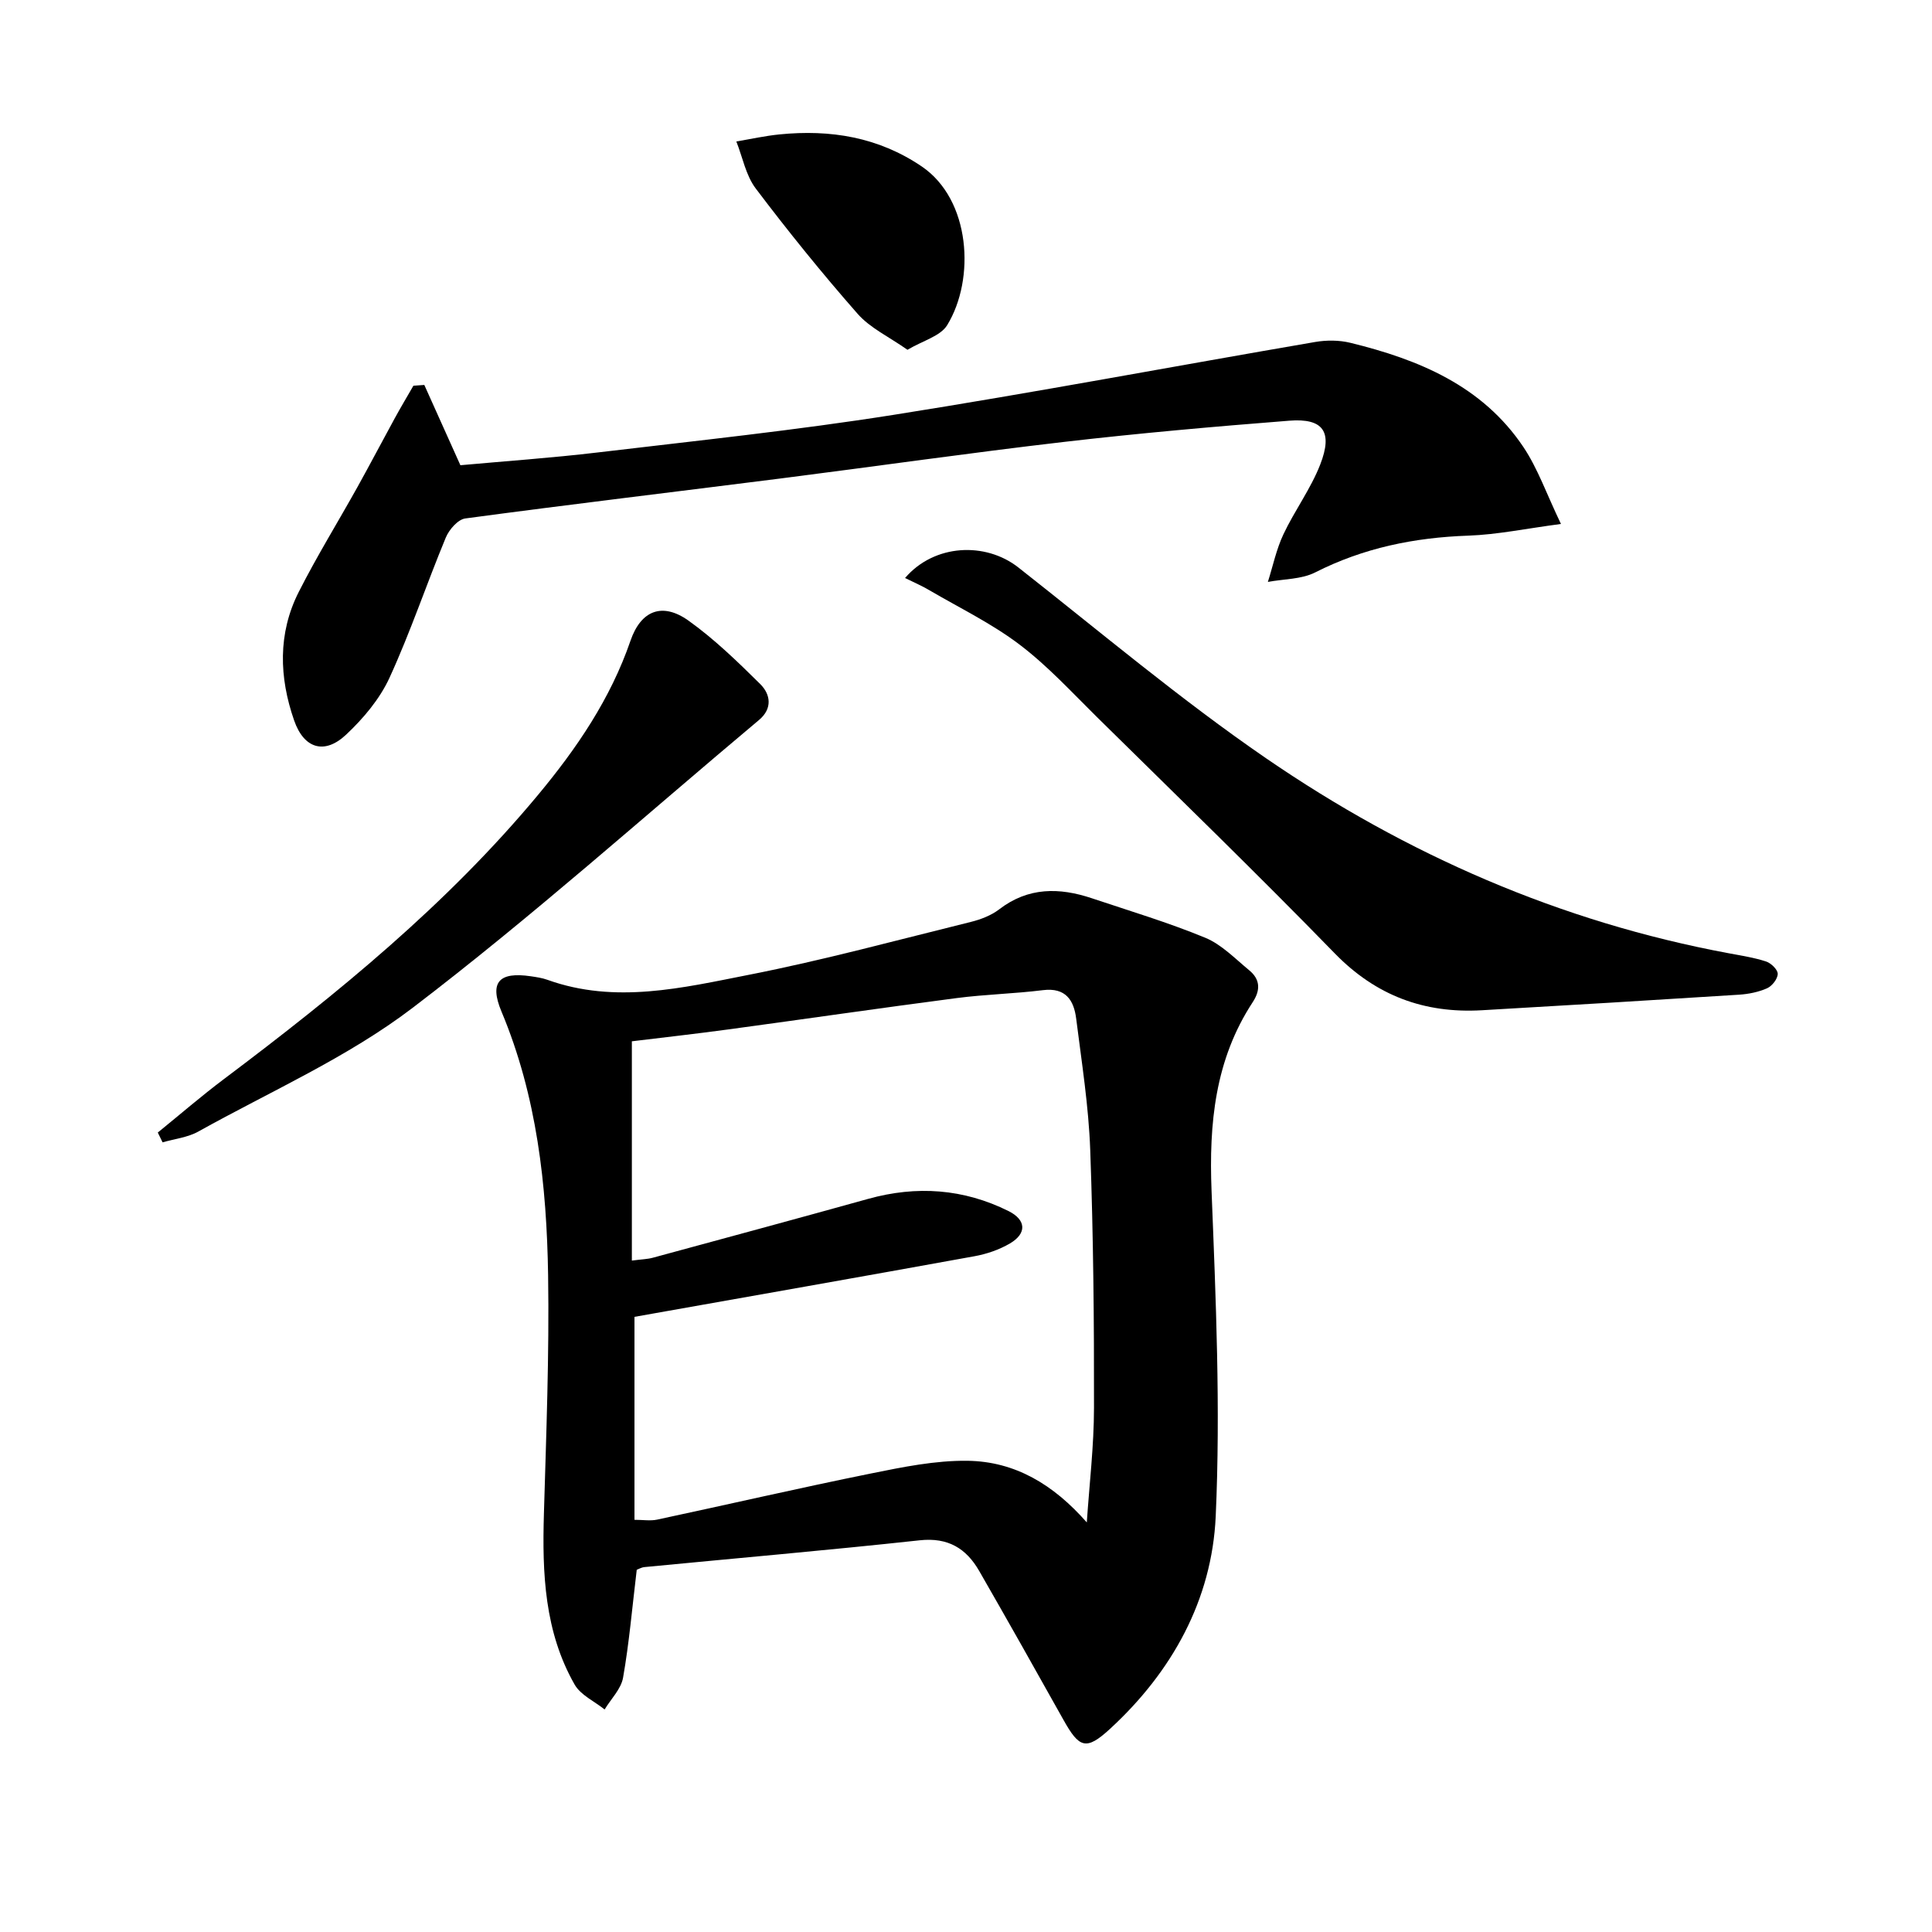 <svg enable-background="new 0 0 400 400" viewBox="0 0 400 400" xmlns="http://www.w3.org/2000/svg"><path d="m131.83 325.01c-.95 7.89-1.57 15.17-2.83 22.33-.41 2.35-2.5 4.4-3.82 6.59-2.11-1.7-4.96-2.97-6.21-5.16-6.25-10.96-6.72-23.05-6.36-35.32.48-16.47 1.12-32.95.87-49.41-.29-18.65-2.32-37.1-9.65-54.6-2.56-6.1-.51-8.29 6.1-7.31 1.15.17 2.32.34 3.41.73 14.04 5.05 27.98 1.66 41.72-1.04 15.43-3.03 30.64-7.17 45.92-10.94 2.06-.51 4.23-1.34 5.89-2.61 6.01-4.62 12.46-4.55 19.2-2.29 7.85 2.63 15.8 5.01 23.44 8.16 3.4 1.4 6.2 4.34 9.13 6.75 2.26 1.86 2.38 4.07.72 6.6-7.82 11.93-9.07 25.15-8.52 39.09.89 22.44 1.87 44.97.86 67.37-.78 17.25-9.03 32.18-21.89 44-4.97 4.57-6.38 3.95-9.66-1.92-5.75-10.28-11.53-20.54-17.4-30.75-2.69-4.69-6.45-7.01-12.31-6.38-18.99 2.06-38.02 3.71-57.03 5.55-.64.07-1.24.44-1.58.56zm93.18-9.81c.53-7.91 1.48-15.82 1.49-23.73.03-17.79-.13-35.6-.78-53.38-.33-9.1-1.77-18.16-2.91-27.21-.48-3.81-2.18-6.46-6.87-5.88-5.93.74-11.94.87-17.86 1.64-15.8 2.06-31.57 4.36-47.36 6.5-6.87.93-13.75 1.7-19.9 2.45v45.4c2.07-.27 3.25-.29 4.34-.59 14.88-4.04 29.75-8.06 44.6-12.19 10.03-2.79 19.74-2.1 29.05 2.53 3.68 1.84 3.8 4.64.29 6.7-2.23 1.31-4.84 2.2-7.4 2.66-23.28 4.23-46.58 8.32-70.34 12.54v42.02c1.77 0 3.3.26 4.7-.04 14.74-3.15 29.43-6.55 44.21-9.54 6.61-1.34 13.39-2.73 20.07-2.64 9.84.14 17.79 4.93 24.67 12.76z"/><path d="m87.85 79.7c2.39 5.31 4.77 10.62 7.47 16.62 9.08-.83 18.81-1.5 28.48-2.65 20.45-2.43 40.95-4.58 61.27-7.79 29.15-4.61 58.15-10.09 87.24-15.08 2.35-.4 4.95-.39 7.25.17 14.17 3.46 27.34 8.9 35.84 21.58 2.99 4.46 4.79 9.71 7.78 15.93-7.22.95-13.19 2.21-19.2 2.42-11.14.39-21.67 2.53-31.68 7.61-2.86 1.45-6.51 1.35-9.8 1.97 1.04-3.29 1.75-6.74 3.21-9.84 2.32-4.93 5.67-9.43 7.63-14.47 2.65-6.8.61-9.62-6.4-9.07-15.56 1.22-31.12 2.59-46.62 4.39-19.62 2.28-39.17 5.09-58.76 7.58-21.74 2.76-43.51 5.35-65.23 8.27-1.53.21-3.35 2.31-4.03 3.95-4 9.64-7.32 19.59-11.67 29.06-2.02 4.39-5.42 8.42-8.98 11.76-4.45 4.18-8.71 2.91-10.75-2.94-3.11-8.92-3.41-18.02.96-26.63 3.74-7.38 8.1-14.44 12.13-21.67 2.64-4.75 5.16-9.56 7.77-14.33 1.23-2.25 2.55-4.45 3.83-6.68.74-.06 1.5-.11 2.26-.16z"/><path d="m187.38 119.67c6.07-7.08 16.67-7.51 23.45-2.19 16.99 13.35 33.56 27.34 51.35 39.55 29.03 19.91 60.88 33.85 95.72 40.33 2.61.49 5.25.89 7.76 1.71 1.03.34 2.42 1.7 2.4 2.57-.02 1.04-1.17 2.51-2.2 2.97-1.78.79-3.83 1.2-5.8 1.33-17.74 1.13-35.49 2.2-53.24 3.22-11.92.69-21.93-3-30.48-11.78-16.14-16.58-32.76-32.69-49.24-48.93-5.21-5.14-10.22-10.61-16.02-15-5.75-4.36-12.38-7.57-18.65-11.24-1.46-.88-3.07-1.56-5.05-2.54z"/><path d="m32.67 234.48c4.57-3.71 9.03-7.57 13.73-11.1 23.46-17.64 46.15-36.13 65.01-58.82 8-9.62 14.99-19.88 19.12-31.89 2.17-6.31 6.6-8.03 12.01-4.18 5.35 3.82 10.15 8.48 14.85 13.13 2.15 2.13 2.59 5.07-.24 7.44-23.82 19.98-47.03 40.77-71.72 59.6-13.47 10.27-29.43 17.29-44.36 25.61-2.2 1.23-4.93 1.52-7.41 2.24-.34-.68-.67-1.35-.99-2.03z"/><path d="m187.88 72.42c-3.82-2.69-7.73-4.5-10.32-7.45-7.35-8.36-14.37-17.05-21.09-25.94-2.05-2.71-2.72-6.46-4.02-9.74 2.97-.5 5.92-1.16 8.91-1.46 10.55-1.06 20.51.54 29.5 6.65 10.09 6.86 11.1 23.26 5.25 32.83-1.39 2.28-5 3.2-8.23 5.11z"/></svg>
